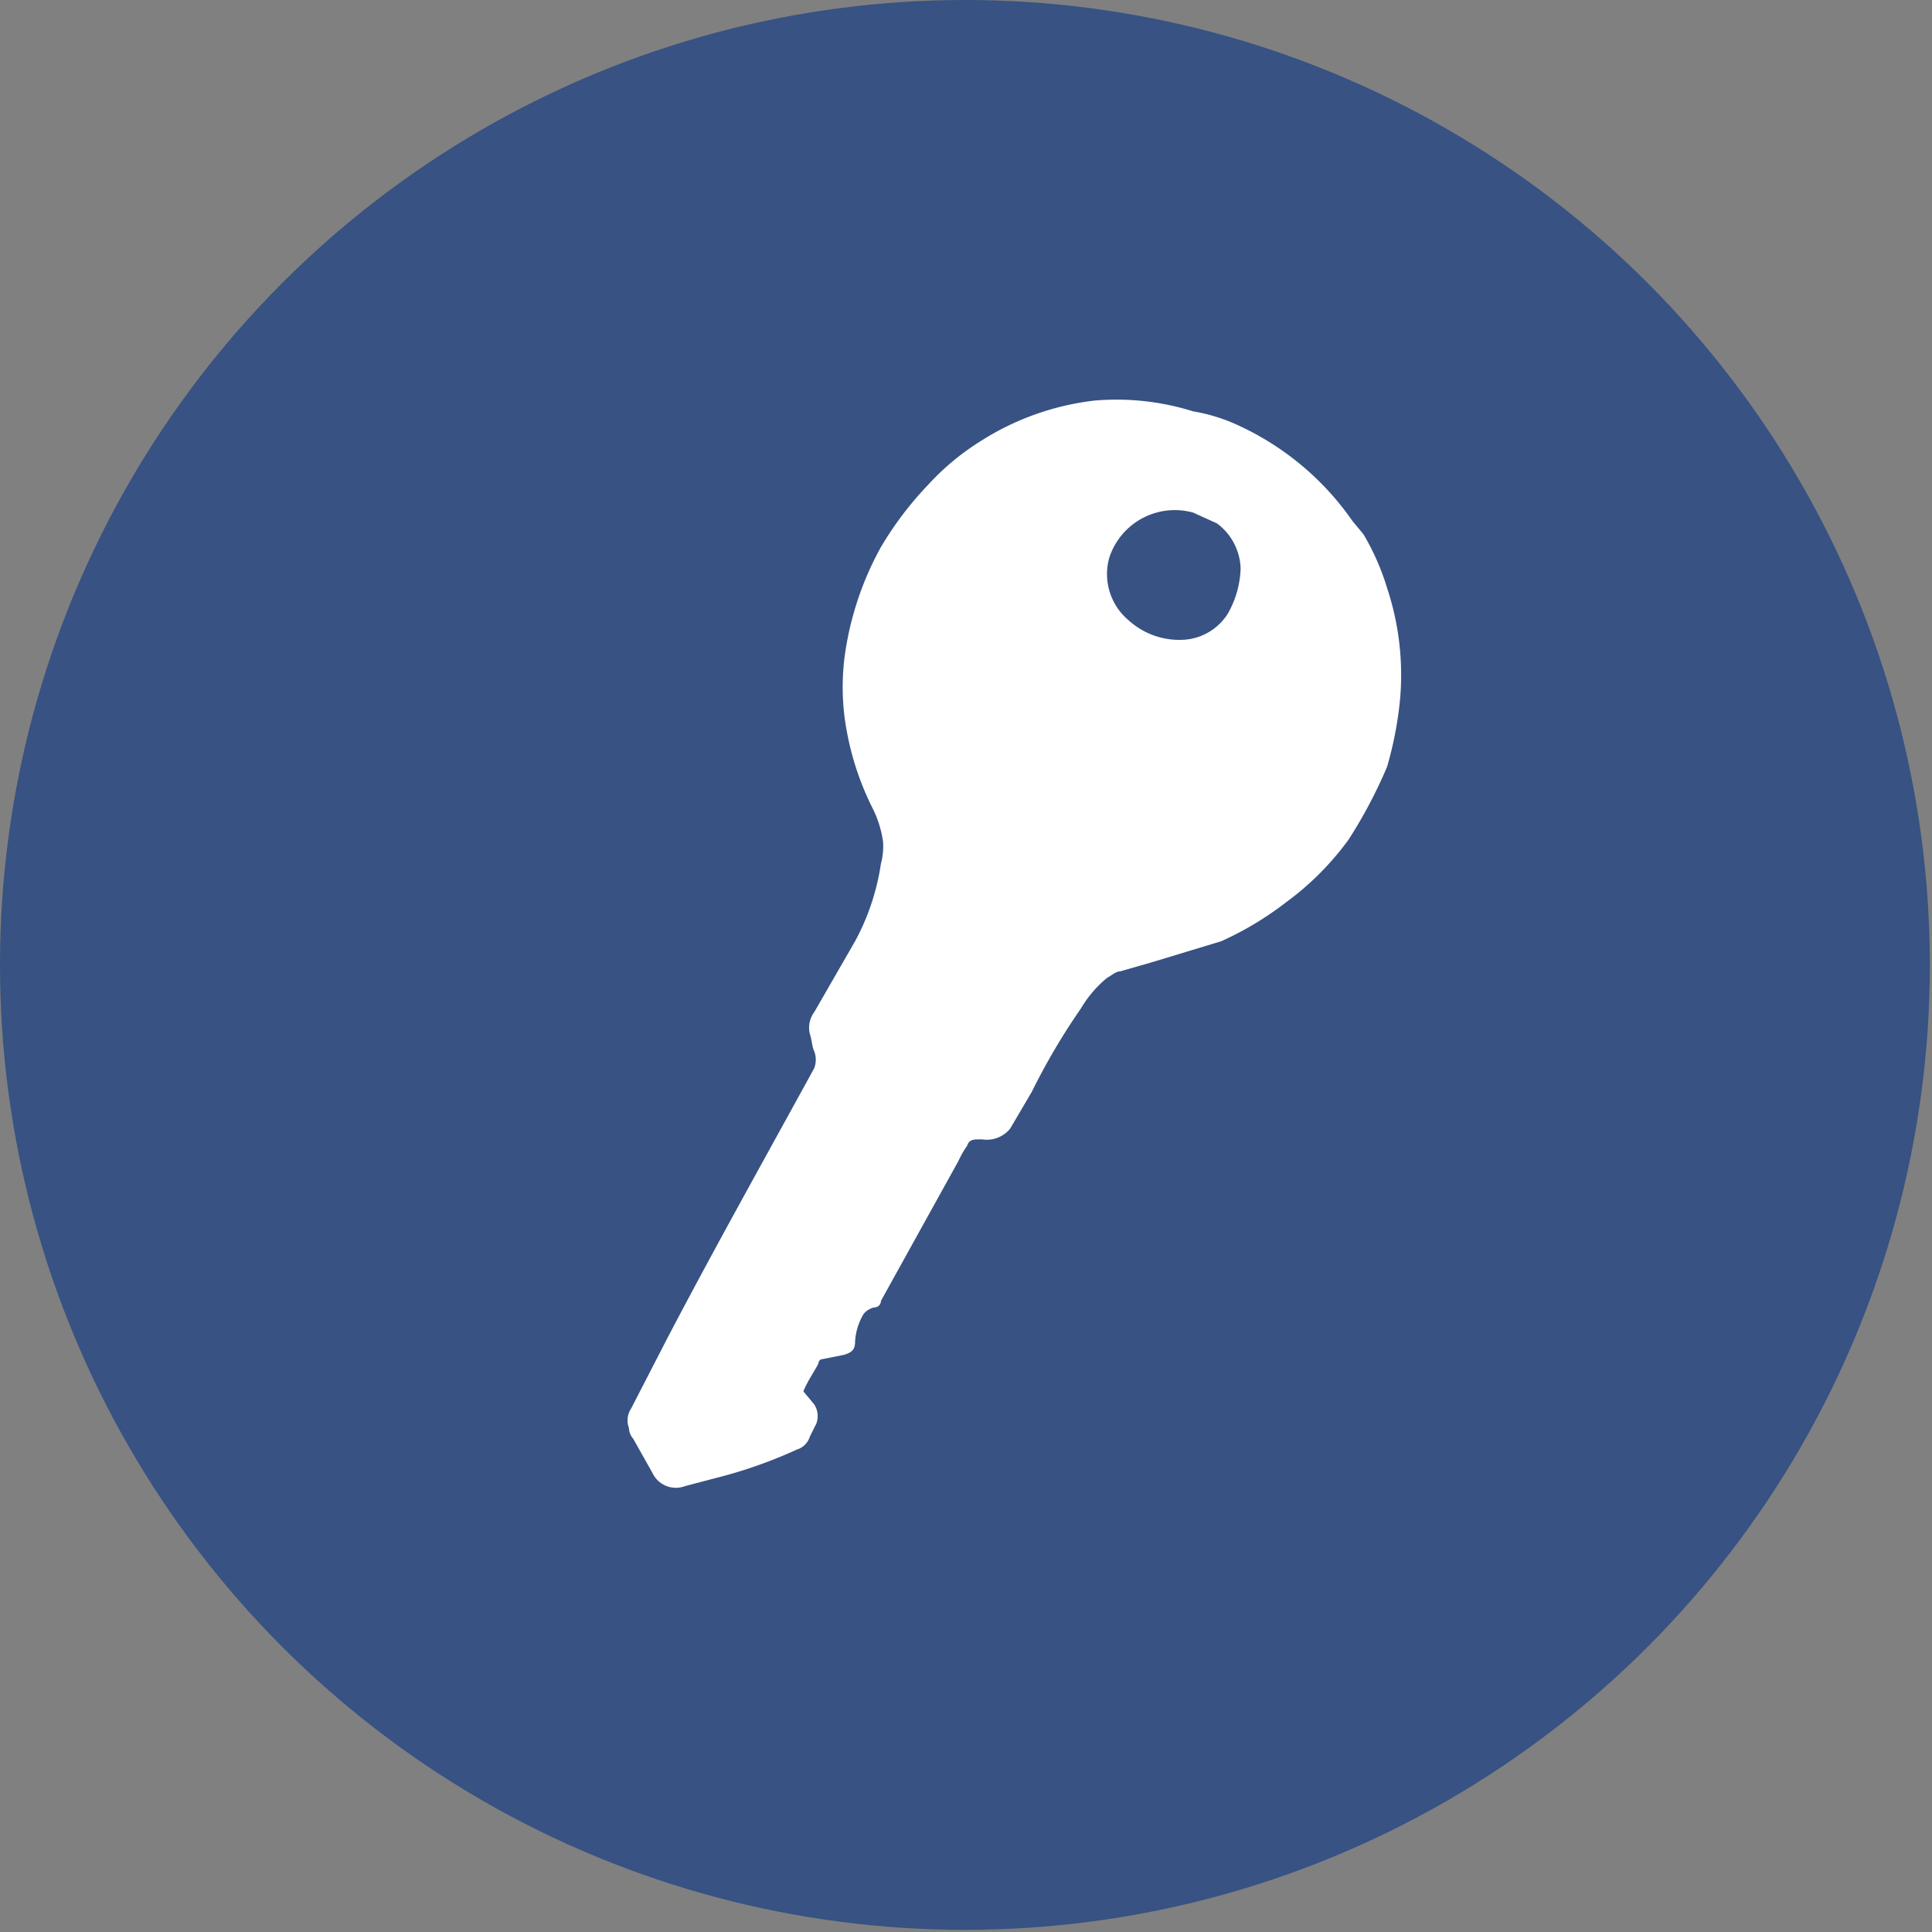 <svg xmlns="http://www.w3.org/2000/svg" viewBox="0 0 89.7 89.7"><rect x="0" y="0" width="89.7" height="89.7" fill="#808080" stroke="none"/><defs><style>.af217665-3a0e-4db1-a810-6c089dc4201b{fill:#375283;}.b724e880-d1de-4b9e-912d-2fe3b35866e0{fill:#fff;fill-rule:evenodd;}</style></defs><g id="ba49abec-cbc9-4a1c-9116-450f13ebc4cf" data-name="Calque 2"><g id="b8aeae16-9cee-472a-90e4-dcc69a218d8e" data-name="Calque 1"><circle class="af217665-3a0e-4db1-a810-6c089dc4201b" cx="44.8" cy="44.8" r="44.8"/><path class="b724e880-d1de-4b9e-912d-2fe3b35866e0" d="M37.3,64.6l.5.6a1,1,0,0,1,.1.9l-.3.6a.9.9,0,0,1-.6.6,21.9,21.9,0,0,1-3.3,1.2l-1.9.5a1.2,1.2,0,0,1-1.5-.6l-.9-1.6a.8.8,0,0,1-.2-.5,1,1,0,0,1,.1-.9L31,62.1c2.2-4.2,4.5-8.3,6.8-12.5a1.1,1.1,0,0,0,0-.8c-.1-.2-.1-.5-.2-.8a1.2,1.2,0,0,1,.2-1l1.9-3.3a10.9,10.9,0,0,0,1.2-3.6,3.1,3.1,0,0,0,.1-1,4.9,4.9,0,0,0-.5-1.6,13.3,13.3,0,0,1-1.3-4.3,11.3,11.3,0,0,1,0-2.6,14.5,14.5,0,0,1,1.7-5.2,15.8,15.8,0,0,1,2.2-2.9,11.6,11.6,0,0,1,2.4-2,12.5,12.5,0,0,1,5.3-1.9,11.9,11.9,0,0,1,4.6.5,8.1,8.1,0,0,1,2.2.7,13.1,13.1,0,0,1,5.2,4.4l.5.6a11.2,11.2,0,0,1,1.1,2.5,12.8,12.8,0,0,1,.6,5.2,17,17,0,0,1-.6,3.1A22.1,22.1,0,0,1,62.6,39a13.3,13.3,0,0,1-2.9,2.9,14.9,14.9,0,0,1-3,1.8l-3.3,1-1.4.4c-.2,0-.4.2-.6.3a5.3,5.3,0,0,0-1.2,1.4,30.7,30.7,0,0,0-2.3,3.9l-1,1.7a1.4,1.4,0,0,1-1.3.5h-.1c-.3,0-.5,0-.6.3a4.3,4.3,0,0,0-.4.7l-3.6,6.5a.3.3,0,0,1-.3.3.9.9,0,0,0-.5.3,2.8,2.8,0,0,0-.4,1.3c0,.4-.2.5-.5.6l-1,.2a.2.2,0,0,0-.2.2c-.2.4-.5.8-.7,1.3ZM57,28.5a4.5,4.5,0,0,0,.6-2.1,2.7,2.7,0,0,0-1.1-2.1l-1.1-.5a3.2,3.2,0,0,0-3.9,2.1,2.8,2.8,0,0,0,.9,2.9,3.5,3.5,0,0,0,2.6.9A2.6,2.6,0,0,0,57,28.5Z"/></g></g></svg>